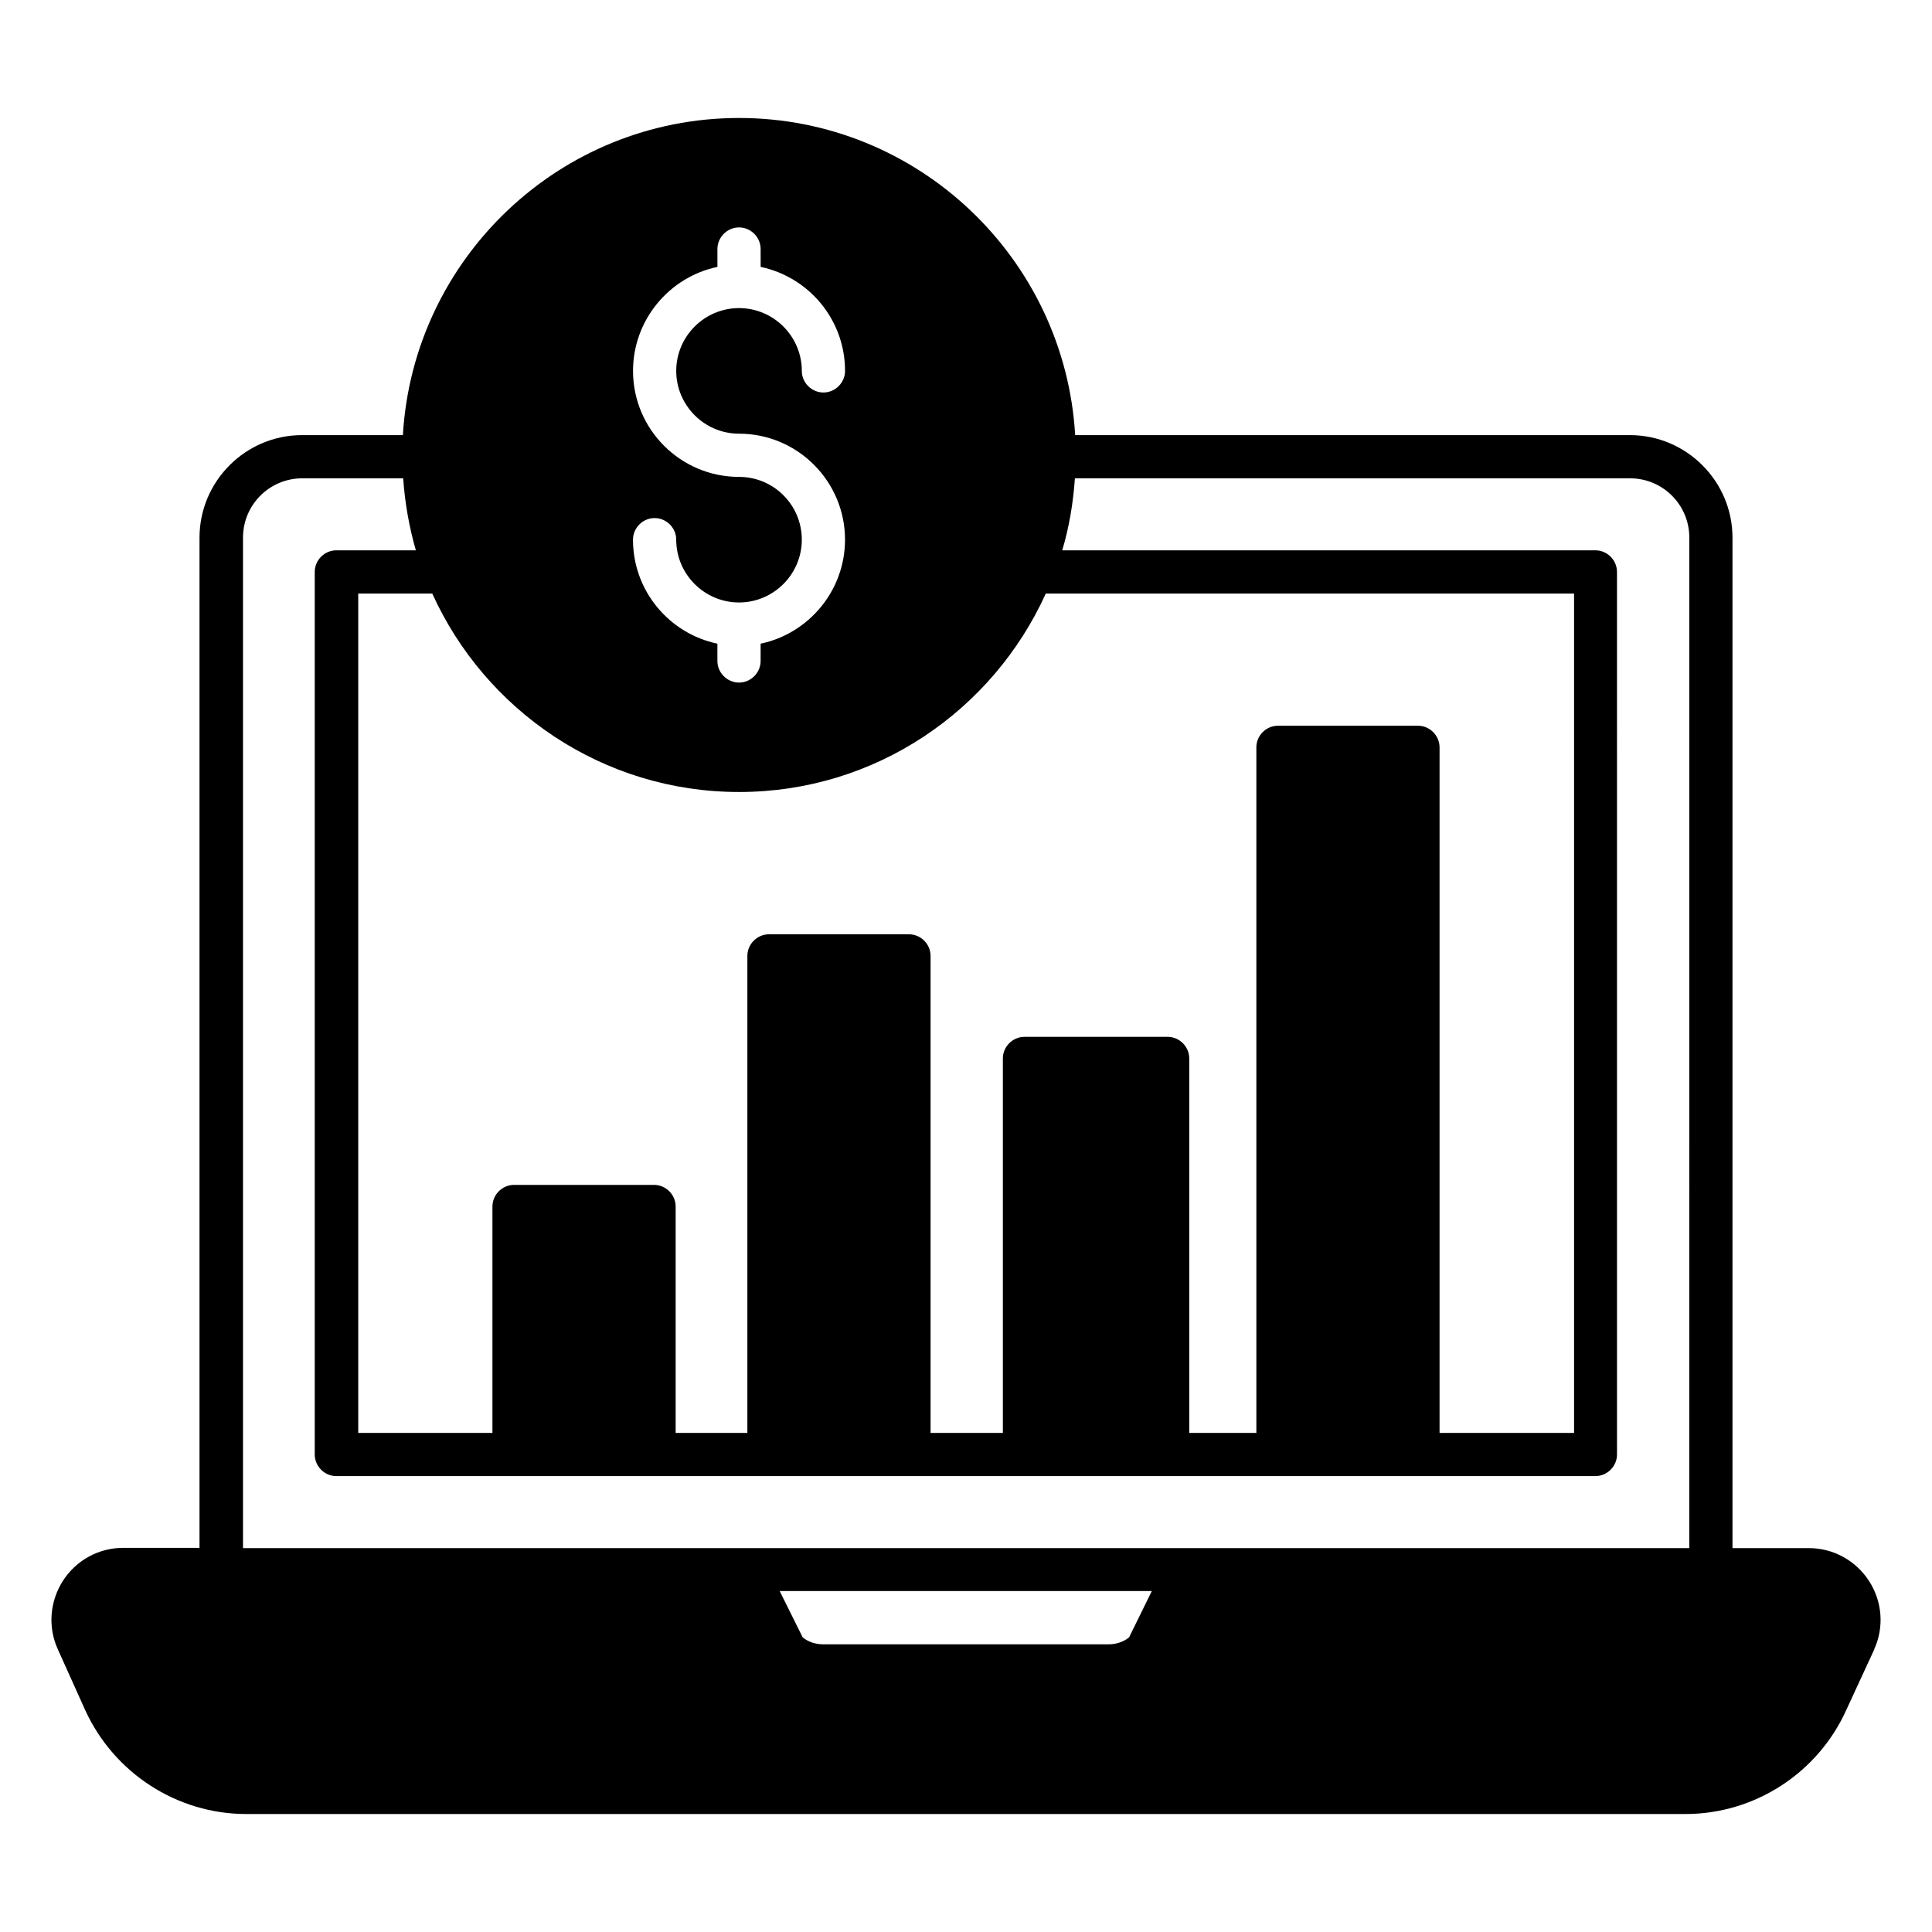 <?xml version="1.0" encoding="UTF-8"?>
<!-- Uploaded to: ICON Repo, www.iconrepo.com, Generator: ICON Repo Mixer Tools -->
<svg fill="#000000" width="800px" height="800px" version="1.1" viewBox="144 144 512 512" xmlns="http://www.w3.org/2000/svg">
 <path d="m639.31 562.97c-3.512-5.418-9.465-8.703-15.953-8.703h-20.23v-267.78c0-14.961-12.215-27.176-27.176-27.176h-147.02c-2.75-46.793-41.602-84.043-89.082-84.043-47.48 0-86.336 37.25-89.082 84.043h-26.719c-14.961 0-27.176 12.215-27.176 27.176v267.71h-20.227c-6.488 0-12.441 3.281-15.953 8.703-3.512 5.496-4.047 12.289-1.375 18.168l7.25 16.105c7.633 16.719 24.352 27.559 42.672 27.559h381.45c18.32 0 35.039-10.84 42.594-27.559l7.406-16.031v-0.078c2.672-5.875 2.137-12.668-1.375-18.09zm-299.46-292.59c-15.496 0-28.09-12.594-28.09-28.09 0-13.512 9.617-24.887 22.367-27.559l-0.004-4.734c0-3.129 2.594-5.727 5.727-5.727 3.129 0 5.727 2.594 5.727 5.727v4.734c12.746 2.672 22.367 13.969 22.367 27.559 0 3.129-2.594 5.727-5.727 5.727-3.129 0-5.727-2.594-5.727-5.727 0-9.16-7.481-16.641-16.641-16.641s-16.641 7.481-16.641 16.641c0 9.16 7.481 16.641 16.641 16.641 15.496 0 28.09 12.594 28.09 28.09 0 13.512-9.617 24.887-22.367 27.559v4.582c0 3.129-2.594 5.727-5.727 5.727-3.129 0-5.727-2.594-5.727-5.727v-4.582c-12.746-2.672-22.367-13.969-22.367-27.559 0-3.129 2.594-5.727 5.727-5.727 3.129 0 5.727 2.594 5.727 5.727 0 9.16 7.481 16.641 16.641 16.641s16.641-7.481 16.641-16.641c0.004-9.16-7.402-16.641-16.637-16.641zm0 83.508c36.184 0 67.25-21.602 81.297-52.594h140v222.44h-35.648v-181.68c0-3.129-2.594-5.727-5.727-5.727h-37.098c-3.129 0-5.727 2.594-5.727 5.727v181.68h-17.785v-99.234c0-3.129-2.594-5.727-5.727-5.727h-37.938c-3.129 0-5.727 2.594-5.727 5.727v99.234h-19.16l0.004-126.41c0-3.129-2.594-5.727-5.727-5.727h-37.098c-3.129 0-5.727 2.594-5.727 5.727v126.41h-19.008v-60c0-3.129-2.594-5.727-5.727-5.727h-37.098c-3.129 0-5.727 2.594-5.727 5.727v60h-35.566v-222.44h19.617c14.047 30.992 45.191 52.594 81.297 52.594zm103.36 224.04c-1.527 1.223-3.434 1.832-5.418 1.832h-75.648c-1.984 0-3.894-0.609-5.418-1.832l-6.106-12.289h98.625zm148.47-23.664h-383.28v-267.78c0-8.703 7.023-15.727 15.727-15.727h26.719c0.457 6.566 1.602 12.977 3.359 19.082h-21.07c-3.129 0-5.727 2.594-5.727 5.727v233.89c0 3.129 2.594 5.727 5.727 5.727h333.66c3.129 0 5.727-2.594 5.727-5.727l-0.004-233.89c0-3.129-2.594-5.727-5.727-5.727h-141.29c1.832-6.106 2.902-12.52 3.359-19.082h147.1c8.703 0 15.727 7.023 15.727 15.727z"/>
</svg>